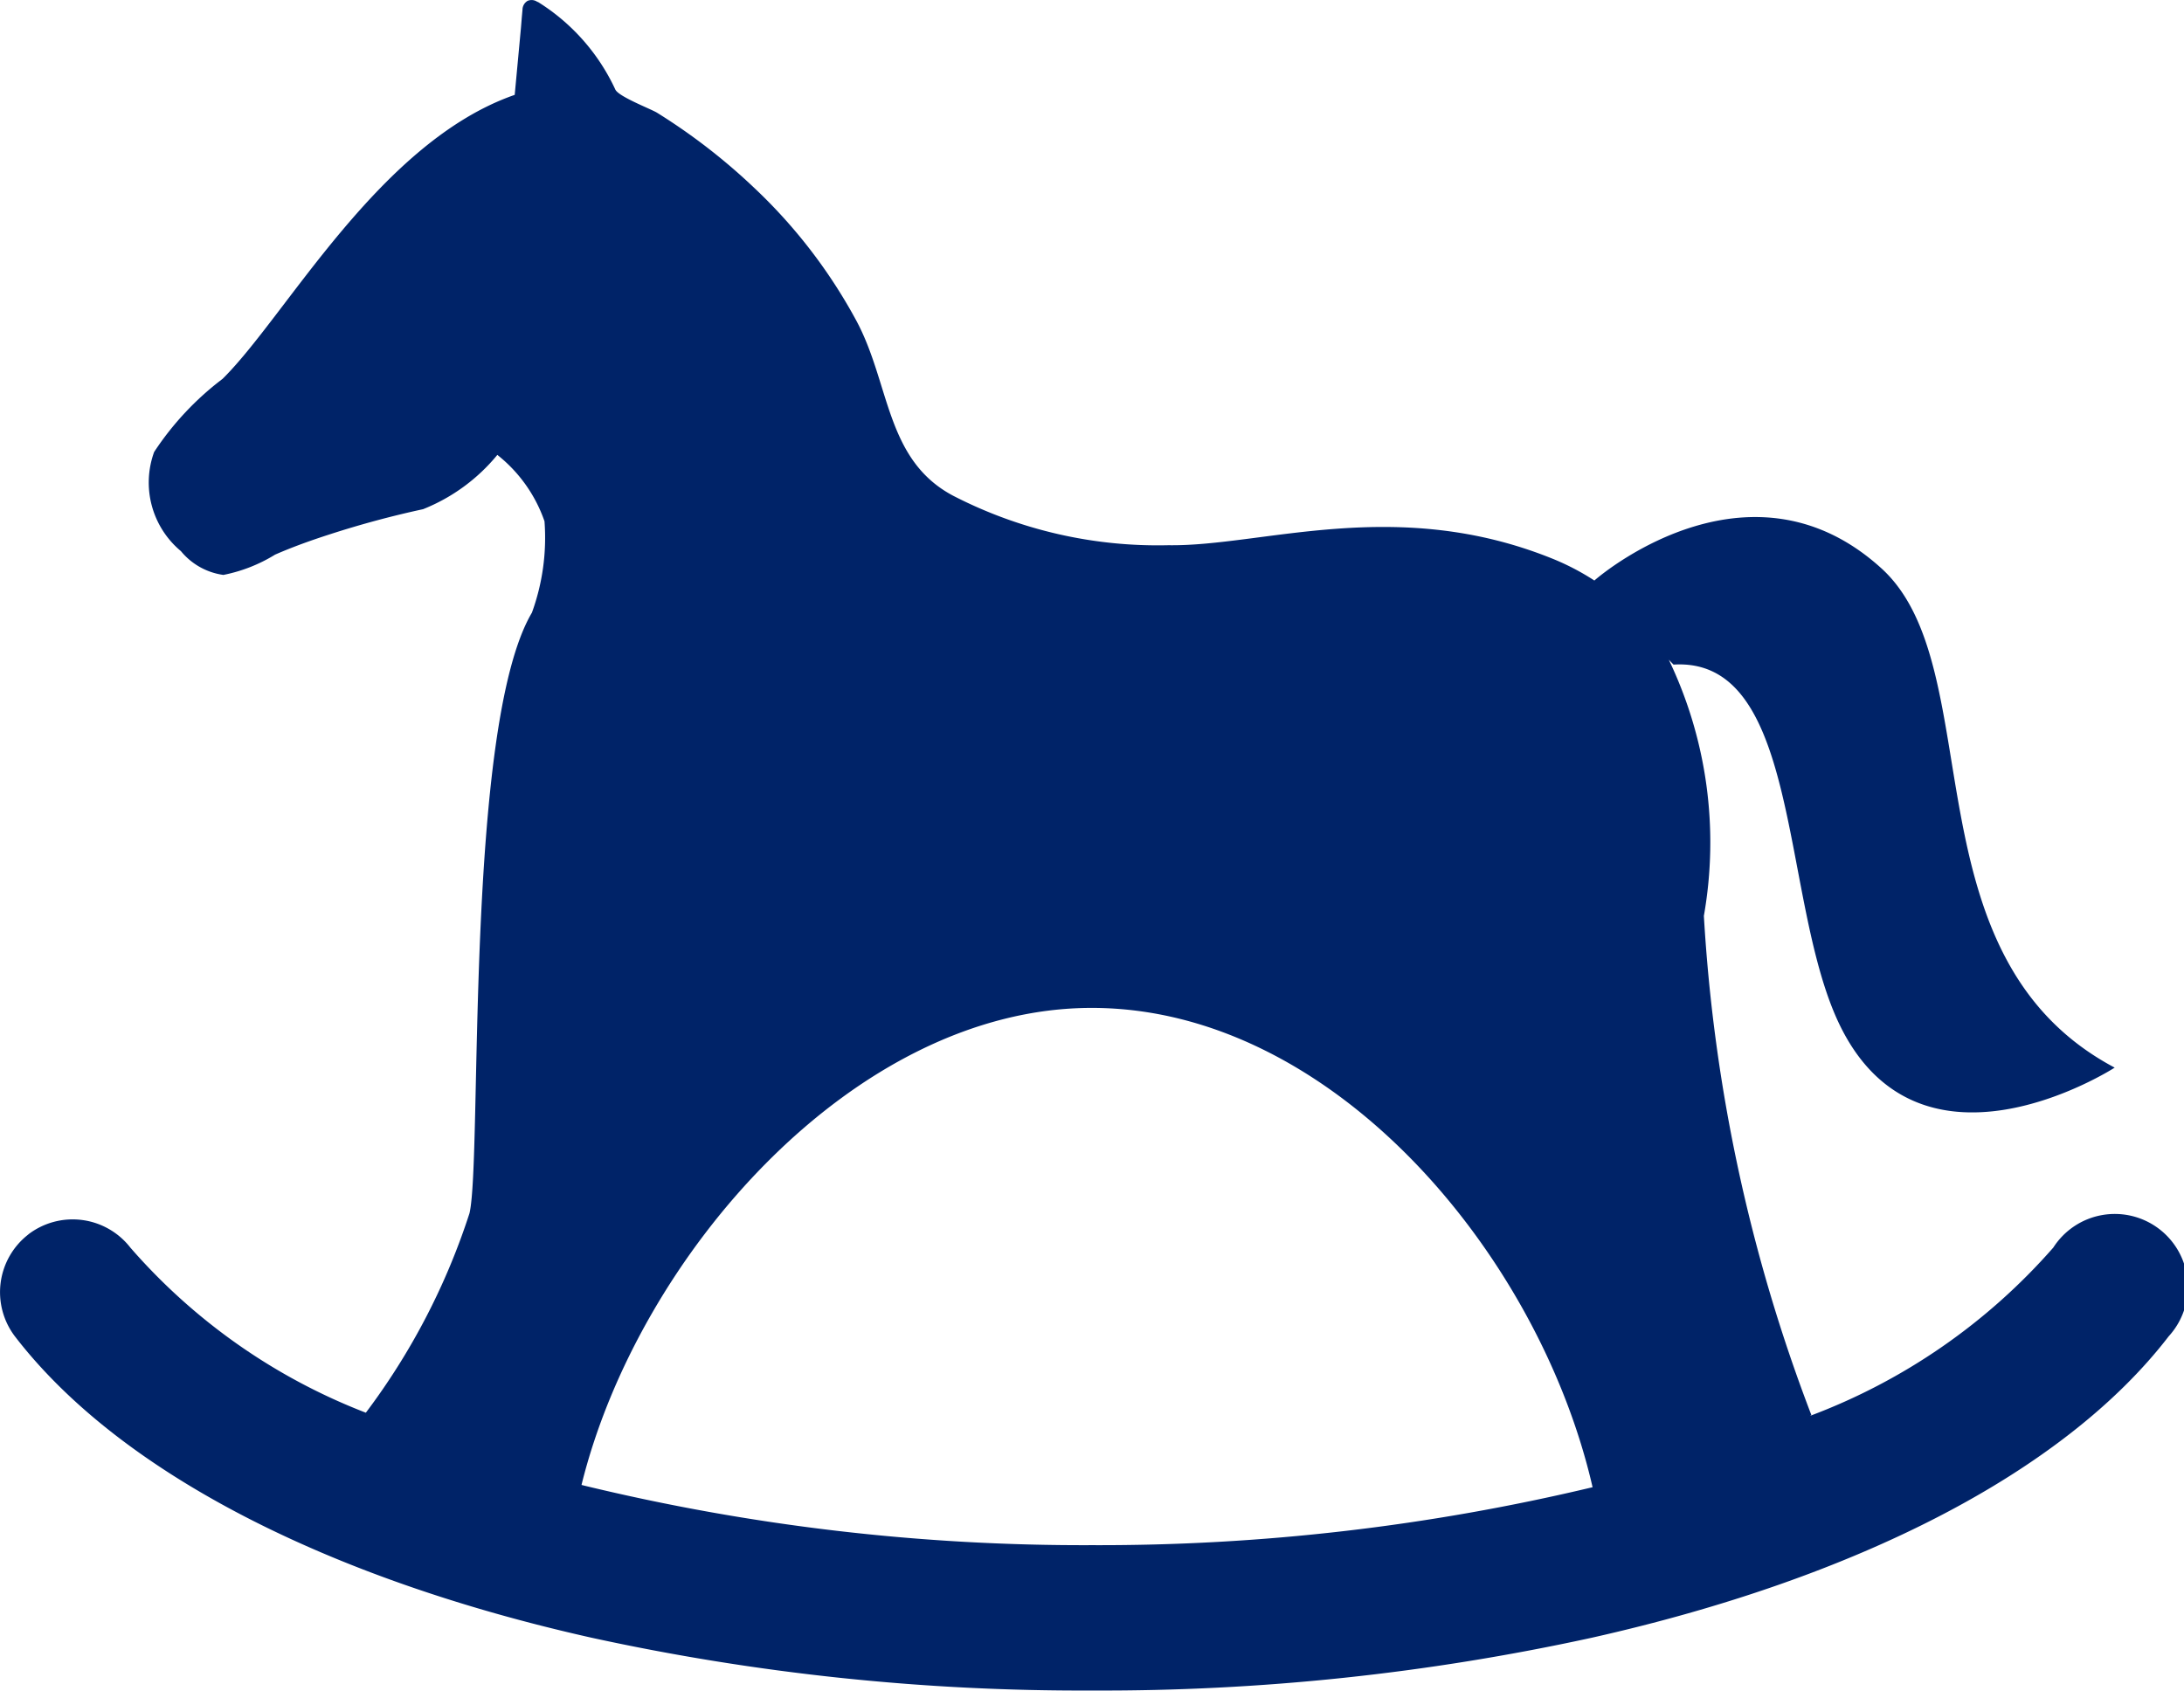 <svg id="Group_16444" data-name="Group 16444" xmlns="http://www.w3.org/2000/svg" xmlns:xlink="http://www.w3.org/1999/xlink" width="26.906" height="20.832" viewBox="0 0 26.906 20.832">
  <defs>
    <clipPath id="clip-path">
      <rect id="Rectangle_37970" data-name="Rectangle 37970" width="26.906" height="20.832" fill="#002368"/>
    </clipPath>
  </defs>
  <g id="Group_15598" data-name="Group 15598" clip-path="url(#clip-path)">
    <path id="Path_25880" data-name="Path 25880" d="M.351,15.209a.9.9,0,0,1,1.257.165,7.362,7.362,0,0,0,2.9,2.033,8.362,8.362,0,0,0,1.277-2.458c.159-.674-.064-5.99.769-7.4a2.7,2.7,0,0,0,.155-1.126,1.79,1.79,0,0,0-.581-.818,2.269,2.269,0,0,1-.915.669,11.9,11.9,0,0,0-1.156.312c-.226.073-.45.153-.667.248a1.928,1.928,0,0,1-.637.25.821.821,0,0,1-.523-.293A1.1,1.1,0,0,1,1.9,5.569a3.632,3.632,0,0,1,.842-.9c.785-.773,1.929-2.919,3.6-3.5v0L6.419.342,6.43.207,6.438.119A.128.128,0,0,1,6.5.011a.123.123,0,0,1,.122.013l.006,0A2.517,2.517,0,0,1,7.58,1.1c.034.088.432.239.514.288a7.437,7.437,0,0,1,1.2.928,6.469,6.469,0,0,1,1.255,1.632c.42.779.359,1.716,1.192,2.159a5.5,5.5,0,0,0,2.656.611c1.156.017,2.807-.616,4.74.17a3.028,3.028,0,0,1,.506.265C19.817,7,21.6,5.572,23.176,7c1.361,1.23.283,4.778,2.877,6.155,0,0-2.49,1.608-3.451-.666-.656-1.552-.447-4.395-1.984-4.3l-.058-.06a5.21,5.21,0,0,1,.432,3.156,20.514,20.514,0,0,0,1.324,6.15l-.019.012a7.467,7.467,0,0,0,3-2.075.9.9,0,1,1,1.422,1.093c-1.293,1.682-3.862,2.986-7.105,3.714a28.243,28.243,0,0,1-6.162.651,28.3,28.3,0,0,1-6.161-.65C4.049,19.454,1.48,18.149.186,16.468a.9.9,0,0,1,.165-1.258m13.1,3.829a26.158,26.158,0,0,0,6.17-.714c-.657-2.866-3.2-5.906-6.17-5.906-2.927,0-5.591,3.058-6.286,5.878l.036.009a26.113,26.113,0,0,0,6.249.733" transform="translate(-0.001 0)" fill="#002368"/>
  </g>
</svg>
